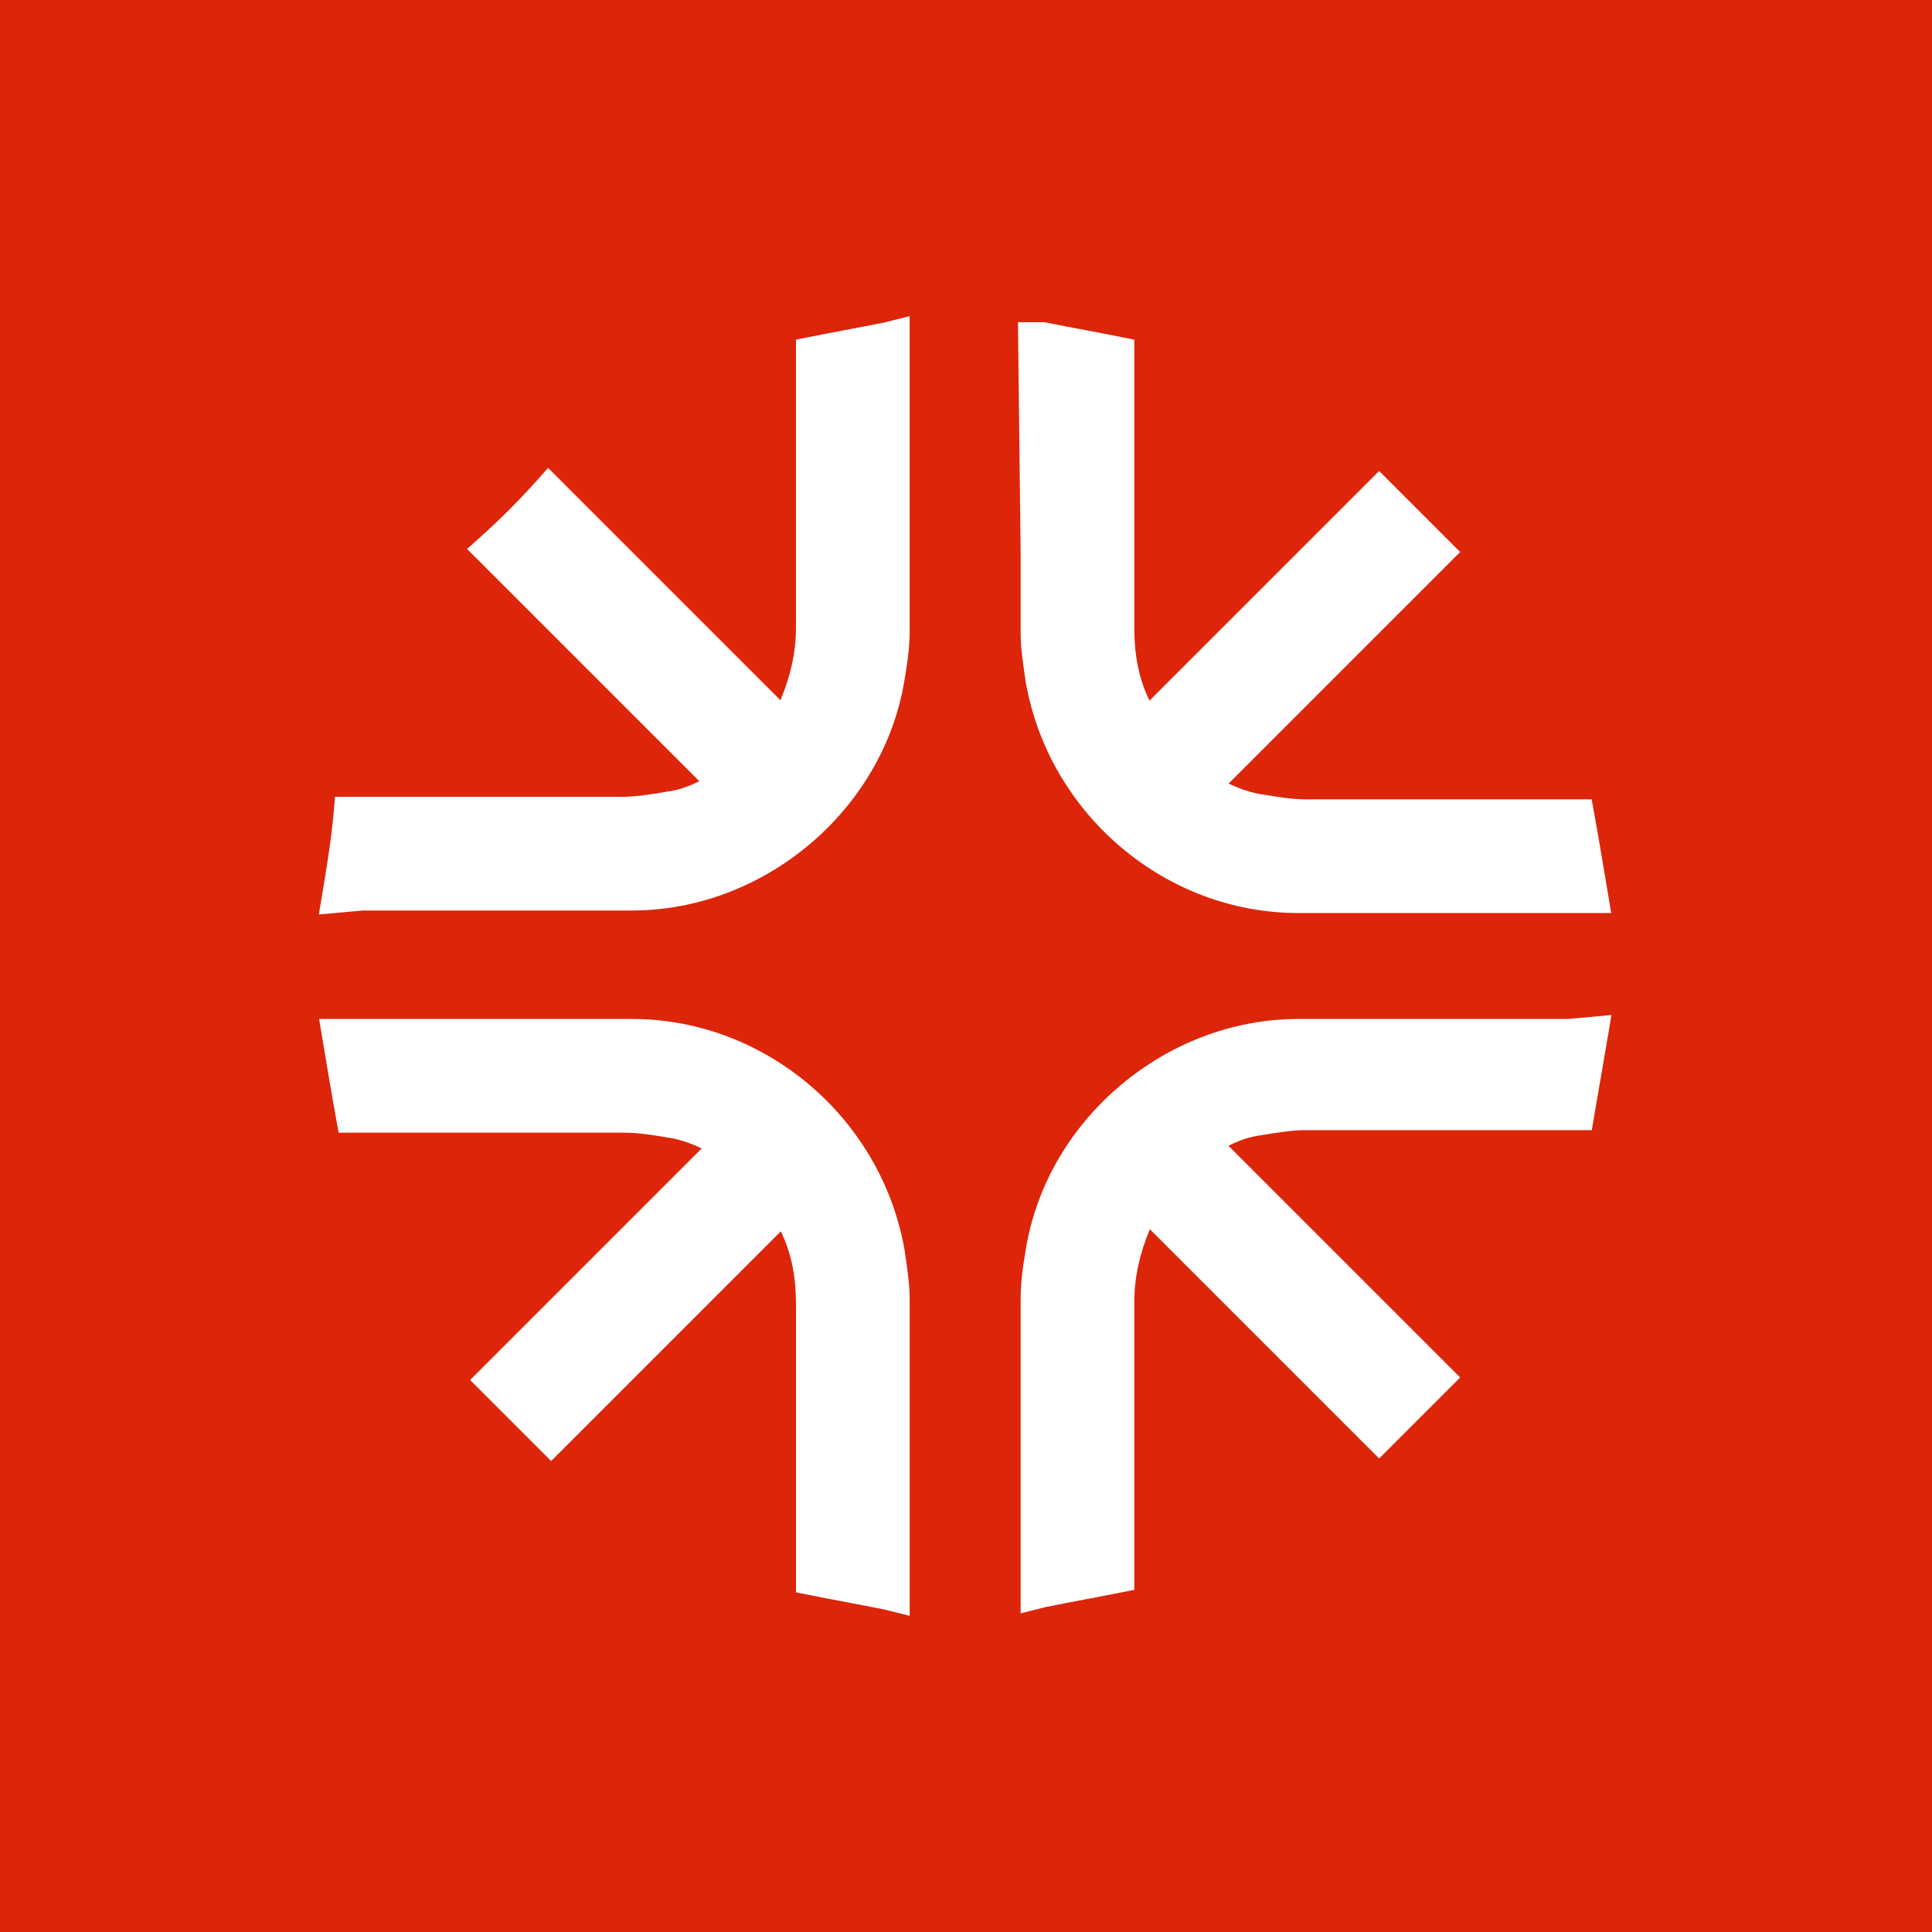 <svg xmlns="http://www.w3.org/2000/svg" xmlns:xlink="http://www.w3.org/1999/xlink" width="715" height="715" viewBox="0 0 715 715" fill="none"><rect x="346" y="345" width="24" height="24" fill="url(#pattern0_229_29)"></rect><rect width="715" height="715" fill="#DC2509"></rect><path d="M382.405 204.285C382.405 214.562 382.405 223.904 382.405 234.181C382.405 239.786 383.34 245.392 384.274 251.931C392.682 298.643 433.788 333.21 480.5 333.21C514.133 333.21 546.831 333.21 580.464 333.21H590.74C588.872 321.999 587.003 310.788 585.135 300.512C583.266 300.512 582.332 300.512 580.464 300.512C547.765 300.512 516.001 300.512 483.303 300.512C477.698 300.512 472.092 299.578 466.487 298.643C459.947 297.709 453.407 294.906 446.868 291.169C475.829 262.208 504.79 233.247 533.752 204.285C525.344 195.877 517.87 188.403 510.396 180.93C495.448 195.877 481.435 209.891 467.421 223.904C453.407 237.918 438.46 252.866 424.446 266.879C423.512 266.879 423.512 265.945 423.512 265.945C423.512 265.011 422.578 265.011 422.578 264.077C416.972 253.8 415.104 243.523 415.104 232.313C415.104 199.614 415.104 166.916 415.104 134.218C415.104 133.283 415.104 131.415 415.104 129.546C405.761 127.678 395.485 125.81 386.142 123.941L381.471 123.941L382.405 204.285Z" fill="white"></path><path fill-rule="evenodd" clip-rule="evenodd" d="M376.728 119.252H386.608L387.063 119.343C391.71 120.272 396.593 121.202 401.502 122.137C406.398 123.07 411.332 124.01 416.025 124.948L419.795 125.702V232.313C419.795 241.999 421.255 250.706 425.396 259.299L510.397 174.297L540.385 204.286L454.689 289.982C458.987 292.021 463.128 293.426 467.151 294.001L467.259 294.016C472.933 294.962 478.153 295.822 483.304 295.822H589.05L589.75 299.673C591.625 309.983 593.498 321.221 595.363 332.416L596.277 337.9H480.501C431.484 337.9 388.463 301.673 379.659 252.763L379.629 252.596C379.513 251.786 379.399 250.98 379.283 250.18C378.484 244.702 377.717 239.441 377.717 234.181V204.313L376.728 119.252ZM418.105 265.661C412.313 254.752 410.415 243.863 410.415 232.313V133.404C406.928 132.722 403.344 132.036 399.747 131.351C395.195 130.484 390.609 129.611 386.218 128.738L387.097 204.286L387.096 234.181C387.096 238.711 387.754 243.238 388.56 248.794C388.673 249.57 388.788 250.365 388.906 251.183C396.951 295.655 436.122 328.521 480.501 328.521H585.204C583.872 320.543 582.543 312.662 581.214 305.202H483.304C477.309 305.202 471.381 304.214 465.894 303.299L465.769 303.278C458.419 302.218 451.308 299.108 444.542 295.242L439.211 292.195L527.12 204.286L510.397 187.562L426.39 271.569H424.447C423.393 271.569 422.29 271.292 421.306 270.636C420.35 269.999 419.772 269.183 419.435 268.51C419.27 268.179 419.152 267.863 419.068 267.58C418.946 267.421 418.821 267.24 418.703 267.044C418.466 266.65 418.254 266.189 418.105 265.661ZM419.149 265.947C419.617 265.946 420.752 265.945 423.513 265.945L419.149 265.947L418.823 265.945C418.823 265.944 418.823 265.947 418.823 265.945" fill="white"></path><path d="M580.464 381.79C546.832 381.79 514.134 381.79 480.501 381.79C433.789 381.79 391.749 417.291 384.275 463.069C383.34 468.674 382.406 474.279 382.406 480.819C382.406 491.096 382.406 500.438 382.406 510.715V591.059L386.143 590.125C395.486 588.256 405.762 586.388 415.105 584.519C415.105 582.651 415.105 581.717 415.105 579.848C415.105 547.15 415.105 514.452 415.105 481.753C415.105 470.543 417.907 460.266 422.578 449.989C422.578 449.055 423.513 449.055 423.513 448.121C423.513 448.121 423.513 448.121 424.447 447.187C438.46 461.2 453.408 476.148 467.422 490.161C481.435 504.175 496.383 519.123 510.397 533.136C517.871 525.662 526.279 517.254 533.753 509.78C504.791 480.819 475.83 451.858 446.869 422.896C453.408 419.159 459.014 416.357 466.488 415.423C472.093 414.488 477.698 413.554 483.304 413.554C516.002 413.554 547.766 413.554 580.464 413.554C581.399 413.554 583.267 413.554 585.136 413.554C587.004 402.343 588.873 392.067 590.741 380.856L580.464 381.79Z" fill="white"></path><path fill-rule="evenodd" clip-rule="evenodd" d="M596.366 375.635L595.367 381.627C594.43 387.251 593.493 392.638 592.559 398.008C591.624 403.382 590.693 408.739 589.762 414.325L589.108 418.244H483.304C478.153 418.244 472.933 419.103 467.258 420.049L467.164 420.065L467.069 420.076C462.5 420.648 458.706 422.003 454.632 424.028L540.385 509.781L534.046 516.12C533.865 516.3 534.136 516.03 533.956 516.21L533.232 516.933C533.061 517.105 533.221 516.945 533.221 516.945L510.397 539.769L425.546 454.918C421.881 463.72 419.794 472.425 419.794 481.754V588.364L416.024 589.118C411.332 590.057 406.41 590.994 401.514 591.927C396.644 592.855 391.786 593.78 387.172 594.702L377.716 597.066V480.819C377.716 473.891 378.704 467.963 379.629 462.416L379.646 462.313C387.494 414.242 431.516 377.1 480.501 377.1H580.252L596.366 375.635ZM387.096 585.154C391.216 584.34 395.485 583.527 399.734 582.718C403.331 582.032 406.928 581.347 410.415 580.666V481.754C410.415 469.932 413.327 459.167 418.047 448.63C418.064 448.558 418.082 448.487 418.102 448.415C418.251 447.883 418.464 447.419 418.703 447.022C418.742 446.957 418.782 446.893 418.823 446.831V446.178M387.096 585.154V480.819C387.096 474.718 387.962 469.469 388.901 463.84L388.903 463.825C396.003 420.341 436.062 386.48 480.501 386.48H580.677L585.103 386.078C584.508 389.555 583.914 392.974 583.318 396.402C582.603 400.509 581.885 404.638 581.169 408.864H483.304C477.309 408.864 471.381 409.853 465.894 410.767L465.808 410.781C457.424 411.848 451.174 415.035 444.542 418.825L439.21 421.871L527.12 509.781L519.41 517.491C519.313 517.588 519.342 517.559 519.366 517.535L519.173 517.728C519.21 517.691 519.254 517.646 519.131 517.77L511.007 525.893C510.776 526.125 511.148 525.752 510.917 525.984L510.397 526.504L424.447 440.554L420.198 444.803C420.198 444.803 420.199 444.802 420.198 444.803" fill="white"></path><path d="M133.903 332.275C167.536 332.275 200.234 332.275 233.866 332.275C280.578 332.275 322.619 296.774 330.093 250.997C331.027 245.391 331.961 239.786 331.961 233.246C331.961 222.97 331.961 213.627 331.961 203.351V123.006L328.224 123.94C318.882 125.809 308.605 127.677 299.263 129.546C299.263 131.414 299.263 132.349 299.263 134.217C299.263 166.915 299.263 199.614 299.263 232.312C299.263 243.523 296.46 253.799 291.789 264.076C291.789 265.01 290.855 265.01 290.855 265.945C290.855 265.945 290.855 265.945 289.921 266.879C275.907 252.865 260.959 237.917 246.946 223.904C231.998 208.956 217.984 194.942 203.037 179.995C195.563 188.403 188.089 195.877 179.681 203.351C208.642 232.312 237.603 261.273 266.565 290.235C260.025 293.972 254.42 296.774 246.946 297.709C241.34 298.643 235.735 299.577 230.129 299.577C197.431 299.577 165.667 299.577 132.969 299.577C132.035 299.577 130.166 299.577 128.298 299.577C127.363 310.788 125.495 321.999 123.626 333.21L133.903 332.275Z" fill="white"></path><path fill-rule="evenodd" clip-rule="evenodd" d="M336.649 117V233.247C336.649 240.175 335.661 246.103 334.737 251.65L334.72 251.753C326.871 299.824 282.849 336.966 233.865 336.966H134.114L118 338.43L118.999 332.439C120.873 321.195 122.707 310.175 123.622 299.188L123.981 294.888H230.128C235.279 294.888 240.499 294.029 246.173 293.083L246.267 293.067L246.362 293.055C250.932 292.484 254.725 291.129 258.799 289.104L172.846 203.15L176.563 199.846C184.834 192.494 192.178 185.15 199.53 176.879L202.834 173.162L288.82 259.148C292.484 250.346 294.571 241.641 294.571 232.312V125.702L298.341 124.948C303.034 124.009 307.956 123.072 312.852 122.139C317.723 121.211 322.58 120.286 327.193 119.364L336.649 117ZM296.319 265.436C296.302 265.508 296.283 265.579 296.263 265.651C296.114 266.183 295.901 266.647 295.663 267.044C295.624 267.109 295.583 267.173 295.543 267.235V267.888M296.319 265.436C301.039 254.899 303.951 244.134 303.951 232.312V133.403C307.438 132.721 311.022 132.036 314.619 131.351C318.868 130.541 323.149 129.726 327.27 128.912V233.247C327.27 239.348 326.403 244.597 325.465 250.226L325.462 250.241C318.363 293.725 278.304 327.586 233.865 327.586H133.689L129.244 327.99C130.53 320.153 131.749 312.224 132.568 304.267H230.128C236.123 304.267 242.051 303.279 247.538 302.365L247.623 302.35C256.007 301.284 262.257 298.097 268.89 294.307L274.221 291.261L186.483 203.523C192.351 198.131 197.815 192.667 203.207 186.8L289.919 273.512L294.167 269.263" fill="white"></path><path d="M331.961 510.715C331.961 500.439 331.961 491.096 331.961 480.82C331.961 475.214 331.027 469.609 330.093 463.069C321.685 416.357 280.578 381.791 233.866 381.791C200.234 381.791 167.536 381.791 133.903 381.791H123.626C125.495 393.001 127.363 404.212 129.232 414.489C131.1 414.489 132.035 414.489 133.903 414.489C166.601 414.489 198.365 414.489 231.064 414.489C236.669 414.489 242.275 415.423 247.88 416.357C254.42 417.292 260.959 420.094 267.499 423.831C238.538 452.793 209.576 481.754 180.615 510.715C189.023 519.123 196.497 526.597 203.971 534.071C218.919 519.123 232.932 505.11 246.946 491.096C260.959 477.083 275.907 462.135 289.921 448.121C290.855 448.121 290.855 449.056 290.855 449.056C290.855 449.99 291.789 449.99 291.789 450.924C297.394 461.201 299.263 471.477 299.263 482.688C299.263 515.386 299.263 548.085 299.263 580.783C299.263 581.717 299.263 583.586 299.263 585.454C308.605 587.323 318.882 589.191 328.224 591.06L331.961 591.994V510.715Z" fill="white"></path><path fill-rule="evenodd" clip-rule="evenodd" d="M118.092 377.1H233.868C282.885 377.1 325.906 413.327 334.71 462.238L334.74 462.405C334.856 463.215 334.97 464.02 335.087 464.82C335.885 470.298 336.653 475.56 336.653 480.819V598L327.197 595.636C322.583 594.714 317.738 593.791 312.868 592.863C307.97 591.931 303.038 590.991 298.345 590.053L294.575 589.299V482.688C294.575 473.002 293.114 464.295 288.974 455.702L203.972 540.703L173.984 510.715L259.68 425.018C255.383 422.98 251.241 421.574 247.218 421L247.11 420.984C241.436 420.038 236.216 419.178 231.065 419.178H125.319L124.619 415.327C122.745 405.017 120.871 393.778 119.005 382.582L118.092 377.1ZM296.264 449.34C302.057 460.249 303.954 471.138 303.954 482.688V581.597C307.441 582.278 311.025 582.964 314.623 583.649C318.872 584.459 323.153 585.274 327.273 586.088V480.819C327.273 476.29 326.616 471.763 325.809 466.206C325.696 465.431 325.581 464.636 325.464 463.817C317.418 419.346 278.247 386.48 233.868 386.48H129.165C130.497 394.457 131.827 402.339 133.155 409.799H231.065C237.06 409.799 242.988 410.787 248.475 411.701L248.601 411.722C255.95 412.783 263.061 415.892 269.827 419.759L275.158 422.805L187.249 510.715L203.972 527.438L287.98 443.431H289.922C290.976 443.431 292.079 443.708 293.064 444.365C294.019 445.002 294.598 445.817 294.934 446.491C295.1 446.821 295.217 447.138 295.302 447.42C295.423 447.58 295.549 447.76 295.666 447.956C295.903 448.351 296.115 448.812 296.264 449.34ZM290.856 449.055C293.617 449.055 294.753 449.054 295.22 449.053L290.856 449.055Z" fill="white"></path><defs><pattern id="pattern0_229_29" patternContentUnits="objectBoundingBox" width="1" height="1"><use xlink:href="#image0_229_29" transform="scale(0.042)"></use></pattern><image id="image0_229_29" width="24" height="24"></image></defs></svg>